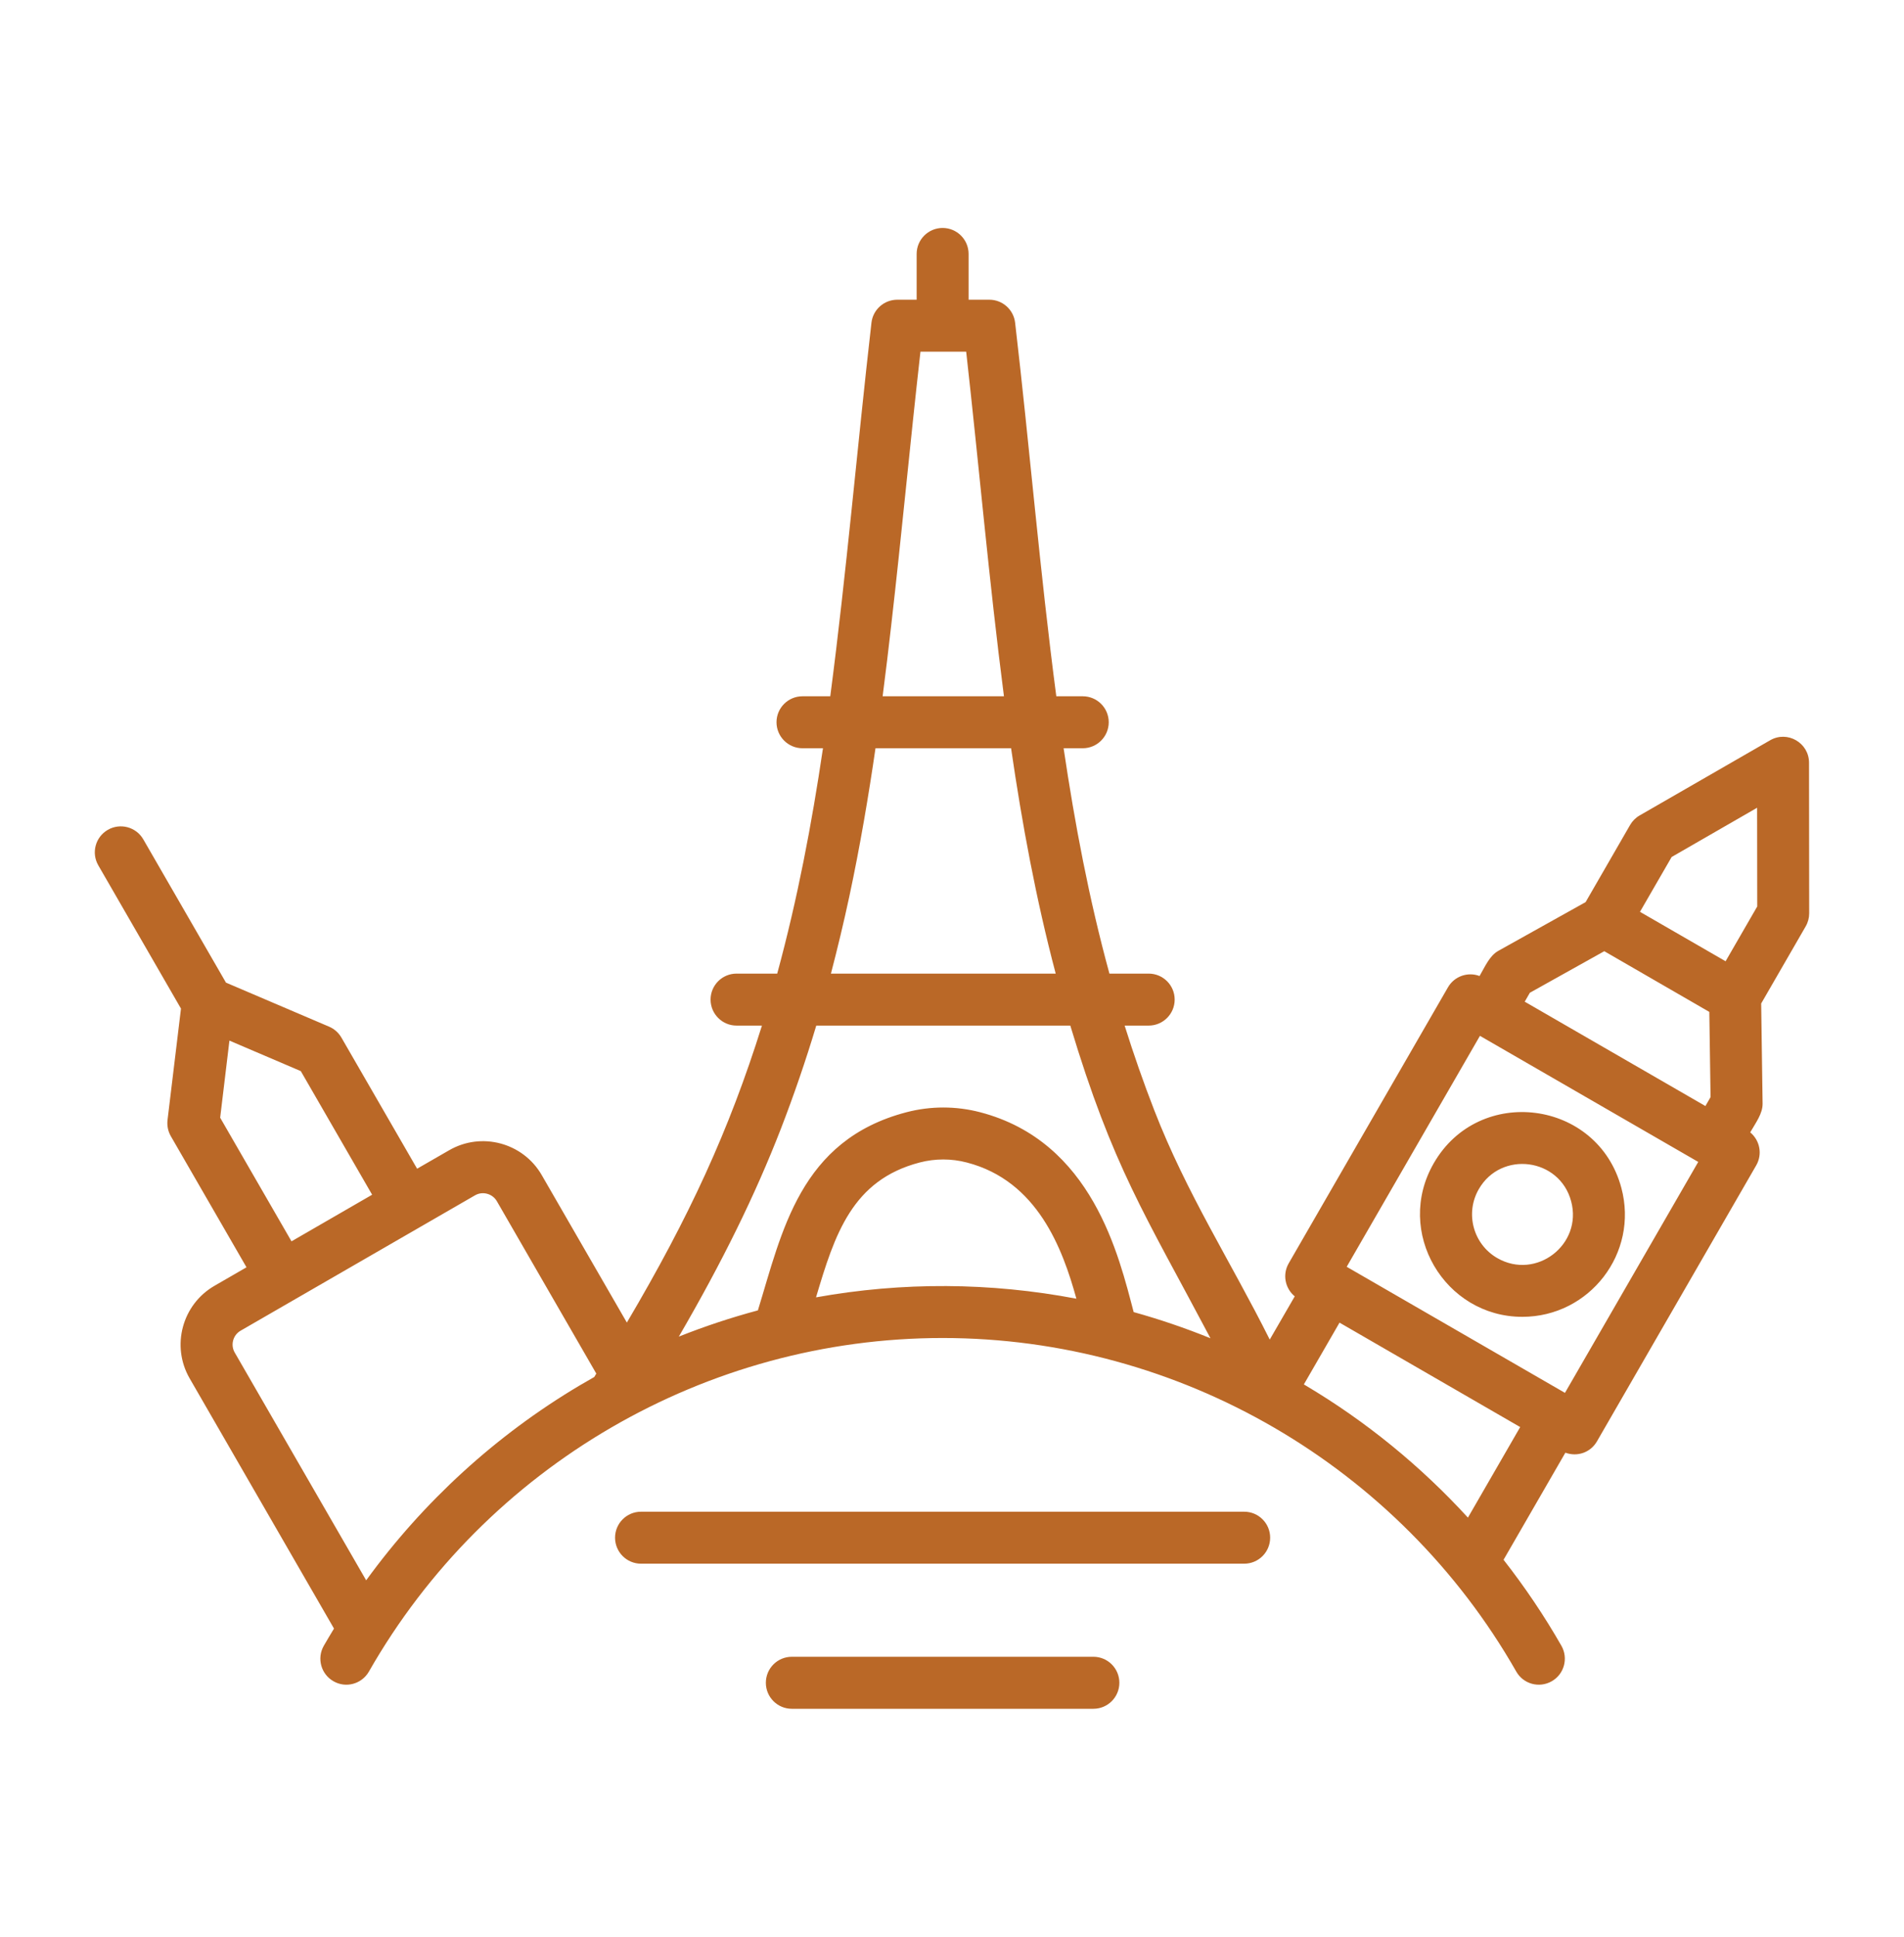 <svg width="60" height="61" viewBox="0 0 60 61" fill="none" xmlns="http://www.w3.org/2000/svg">
<path fill-rule="evenodd" clip-rule="evenodd" d="M40.026 48.431C40.026 48.883 39.661 49.25 39.208 49.25H20.2C19.748 49.25 19.382 48.883 19.382 48.431C19.382 47.98 19.748 47.613 20.2 47.613H39.208C39.661 47.613 40.026 47.98 40.026 48.431ZM35.274 53.001C35.274 53.453 34.908 53.82 34.456 53.82H24.952C24.5 53.82 24.134 53.453 24.134 53.001C24.134 52.549 24.5 52.182 24.952 52.182H34.456C34.908 52.182 35.274 52.549 35.274 53.001ZM46.601 37.453C47.303 36.233 49.145 36.467 49.511 37.836C49.877 39.201 48.406 40.33 47.182 39.624C46.423 39.186 46.162 38.212 46.601 37.453ZM45.183 36.635C43.934 38.798 45.524 41.475 47.972 41.475C50.086 41.475 51.646 39.474 51.093 37.413C50.349 34.639 46.614 34.155 45.183 36.635ZM49.316 43.87L53.516 36.596L46.637 32.625L42.438 39.899L49.316 43.87ZM41.139 43.634C41.122 43.623 41.105 43.614 41.088 43.604L42.212 41.658L47.905 44.947L46.258 47.799C44.769 46.174 43.045 44.765 41.139 43.634ZM25.715 40.862C26.306 38.872 26.855 37.168 28.982 36.614C29.47 36.487 29.981 36.487 30.469 36.615C32.695 37.193 33.485 39.33 33.92 40.904C31.208 40.389 28.433 40.372 25.715 40.862ZM11.539 49.774L7.395 42.597C7.259 42.36 7.342 42.052 7.578 41.914L14.971 37.647C15.206 37.511 15.518 37.595 15.654 37.828L18.791 43.263L18.727 43.37C18.573 43.457 18.422 43.544 18.27 43.634C15.629 45.201 13.337 47.3 11.539 49.774ZM6.938 35.203L9.186 39.097L11.727 37.629L9.479 33.736L7.23 32.775L6.938 35.203ZM24.604 35.562C23.8 37.632 22.769 39.73 21.392 42.098C22.205 41.774 23.037 41.499 23.883 41.272C24.645 38.8 25.202 35.907 28.57 35.03C29.327 34.833 30.124 34.833 30.882 35.03C34.431 35.953 35.258 39.563 35.725 41.326C36.547 41.554 37.355 41.83 38.145 42.15C36.077 38.242 35.071 36.758 33.728 32.302H25.723C25.386 33.421 25.014 34.503 24.604 35.562ZM26.765 28.232C27.104 26.65 27.372 25.059 27.589 23.567H31.862C32.208 25.943 32.642 28.297 33.268 30.665H26.185C26.391 29.874 26.586 29.067 26.765 28.232ZM28.082 19.718C28.417 16.807 28.676 13.989 29.006 11.077H30.447C30.857 14.731 31.164 18.271 31.637 21.93H27.814C27.916 21.144 28.005 20.399 28.082 19.718ZM50.555 29.959L53.865 31.871L53.904 34.555L53.742 34.836L48.048 31.549L48.21 31.268L50.555 29.959ZM55.371 25.441L52.678 26.992L51.68 28.719L54.378 30.276L55.375 28.55L55.371 25.441ZM57.012 28.768L57.007 24.023C57.007 23.396 56.325 23.001 55.781 23.316L51.67 25.683C51.545 25.754 51.442 25.858 51.369 25.983L49.967 28.413L47.216 29.948C46.94 30.103 46.801 30.436 46.625 30.741C46.256 30.602 45.832 30.745 45.629 31.097L40.611 39.789C40.407 40.141 40.496 40.58 40.801 40.83L40.013 42.192C38.78 39.726 37.393 37.593 36.374 34.969C36.036 34.1 35.727 33.213 35.44 32.302H36.198C36.65 32.302 37.017 31.935 37.017 31.483C37.017 31.031 36.65 30.665 36.198 30.665H34.961C34.316 28.306 33.873 25.96 33.517 23.567H34.12C34.572 23.567 34.939 23.2 34.939 22.748C34.939 22.296 34.572 21.93 34.12 21.93H33.287C32.766 17.975 32.451 14.122 31.989 10.164C31.941 9.752 31.591 9.44 31.177 9.44H30.523V7.998C30.523 7.546 30.156 7.18 29.704 7.18C29.253 7.18 28.886 7.546 28.886 7.998V9.44H28.275C27.86 9.44 27.509 9.752 27.462 10.164C27.008 14.125 26.681 17.979 26.164 21.93H25.288C24.837 21.93 24.47 22.296 24.47 22.748C24.47 23.199 24.837 23.567 25.288 23.567H25.934C25.582 25.948 25.131 28.317 24.492 30.665H23.21C22.759 30.665 22.392 31.031 22.392 31.483C22.392 31.935 22.759 32.302 23.21 32.302H24.011C22.97 35.618 21.725 38.318 19.754 41.656L17.071 37.01C16.483 35.991 15.173 35.639 14.153 36.229L13.144 36.81L10.76 32.682C10.671 32.528 10.536 32.407 10.373 32.337L7.121 30.949L4.516 26.437C4.29 26.045 3.789 25.911 3.397 26.137C3.006 26.363 2.871 26.863 3.098 27.255L5.703 31.767L5.279 35.278C5.259 35.454 5.295 35.631 5.383 35.785L7.768 39.915L6.76 40.497C5.739 41.086 5.387 42.395 5.977 43.415L10.525 51.294C10.416 51.474 10.308 51.654 10.203 51.837C9.979 52.23 10.116 52.73 10.509 52.953C10.9 53.179 11.4 53.041 11.625 52.649C15.324 46.169 22.25 42.142 29.704 42.142C37.157 42.142 44.084 46.168 47.782 52.649C48.008 53.044 48.507 53.177 48.899 52.953C49.292 52.73 49.428 52.23 49.205 51.837C48.663 50.889 48.051 49.984 47.381 49.127L49.329 45.754C49.707 45.894 50.123 45.747 50.324 45.398L55.342 36.706C55.543 36.358 55.463 35.922 55.154 35.665C55.33 35.359 55.549 35.071 55.544 34.758L55.499 31.607L56.902 29.177C56.974 29.053 57.012 28.911 57.012 28.768Z" fill="#BA6827"/>
</svg>
